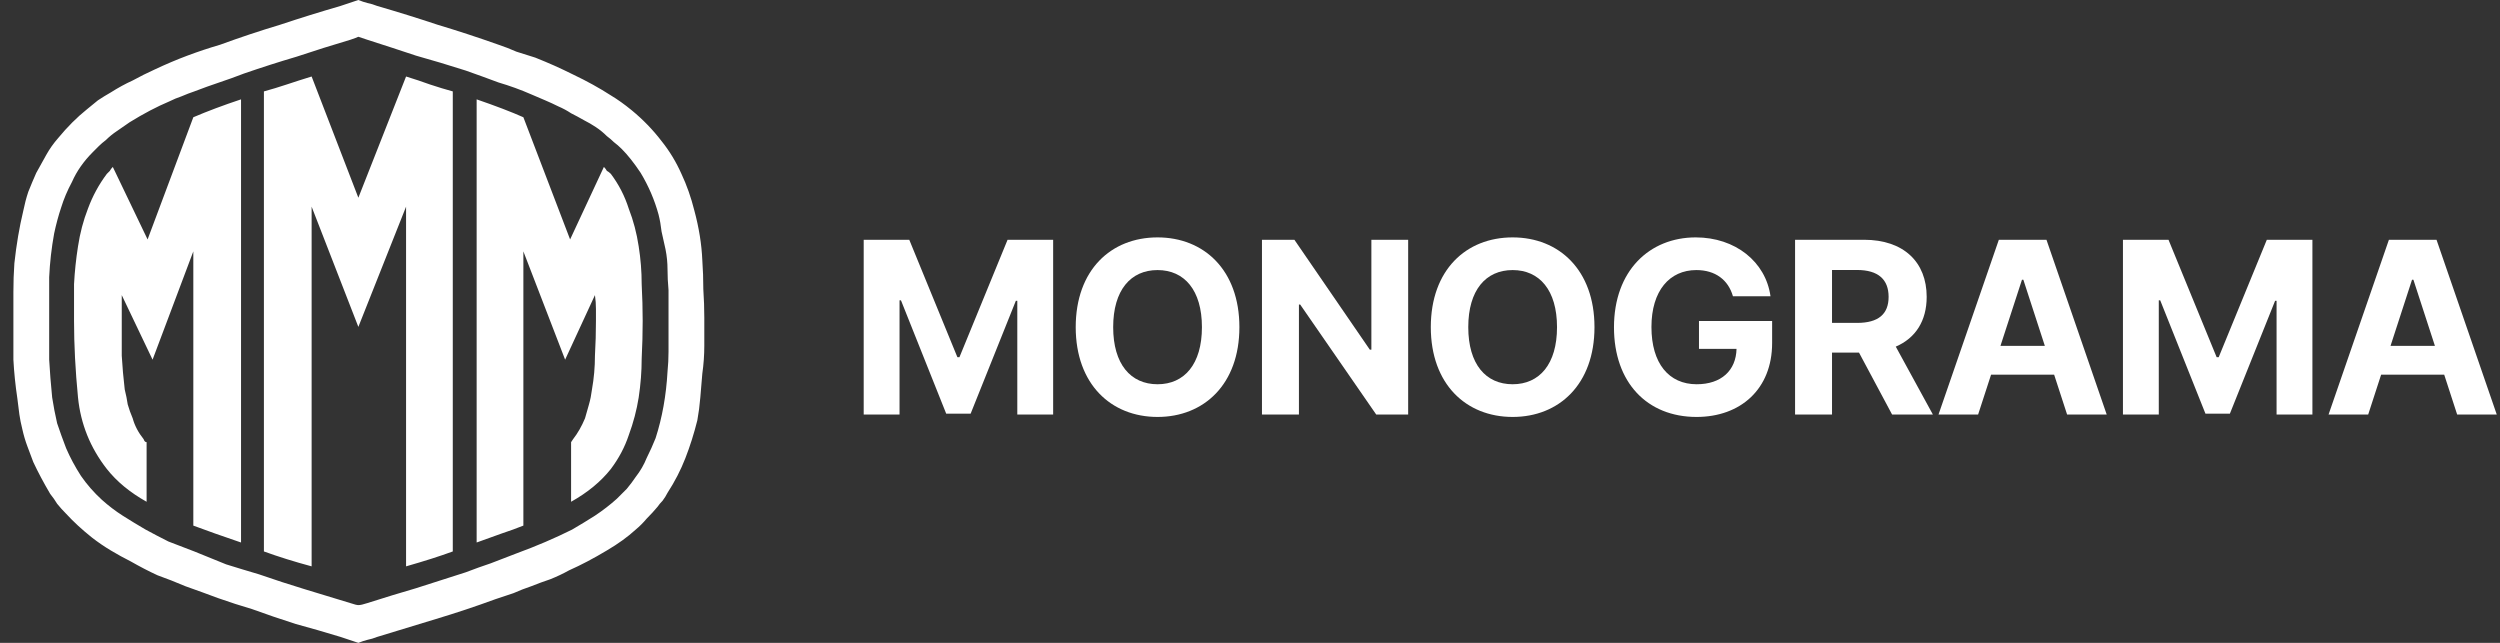 <svg width="140" height="36" viewBox="0 0 140 36" fill="none" xmlns="http://www.w3.org/2000/svg">
<rect x="0" y="0" width="140" height="36" fill="#333333" stroke="none"/>
<g clip-path="url(#clip0)">
<path d="M38.885 11.796C39.144 12.76 39.293 13.688 39.33 14.578C39.367 15.097 39.386 15.635 39.386 16.192C39.423 16.748 39.441 17.286 39.441 17.805C39.441 18.325 39.441 18.844 39.441 19.363C39.441 19.883 39.404 20.402 39.33 20.921C39.293 21.366 39.256 21.811 39.218 22.256C39.181 22.702 39.126 23.128 39.051 23.536C38.866 24.278 38.643 24.983 38.383 25.651C38.124 26.318 37.79 26.968 37.381 27.598C37.307 27.747 37.214 27.895 37.103 28.043C36.992 28.155 36.899 28.266 36.825 28.377C36.639 28.6 36.435 28.822 36.212 29.045C36.027 29.267 35.823 29.471 35.6 29.657C35.154 30.065 34.616 30.454 33.985 30.825C33.243 31.27 32.538 31.641 31.87 31.938C31.536 32.124 31.183 32.291 30.812 32.439C30.478 32.55 30.125 32.68 29.754 32.828C29.42 32.94 29.086 33.07 28.752 33.218C28.418 33.329 28.084 33.441 27.75 33.552C26.637 33.96 25.523 34.331 24.41 34.665C23.334 34.998 22.239 35.332 21.125 35.666C20.94 35.74 20.754 35.796 20.569 35.833C20.42 35.87 20.253 35.926 20.068 36L19.066 35.666C18.212 35.406 17.377 35.165 16.56 34.943C15.744 34.683 14.927 34.405 14.111 34.108C13.48 33.923 12.849 33.719 12.218 33.496C11.624 33.274 11.012 33.051 10.381 32.828C9.861 32.606 9.342 32.402 8.822 32.216C8.339 31.994 7.838 31.734 7.319 31.438C6.948 31.252 6.577 31.048 6.205 30.825C5.834 30.603 5.482 30.362 5.148 30.102C4.591 29.657 4.108 29.212 3.7 28.767C3.515 28.581 3.348 28.396 3.199 28.21C3.088 28.025 2.958 27.839 2.809 27.654C2.438 27.023 2.123 26.43 1.863 25.873C1.752 25.576 1.64 25.28 1.529 24.983C1.418 24.686 1.325 24.371 1.251 24.037C1.176 23.74 1.121 23.462 1.084 23.202C1.047 22.906 1.009 22.609 0.972 22.312C0.861 21.57 0.787 20.847 0.75 20.142C0.75 19.437 0.75 18.714 0.75 17.972C0.75 17.453 0.75 16.915 0.75 16.359C0.75 15.802 0.768 15.264 0.805 14.745C0.917 13.706 1.084 12.723 1.306 11.796C1.381 11.425 1.473 11.073 1.585 10.739C1.733 10.368 1.882 10.015 2.03 9.682C2.216 9.348 2.401 9.014 2.587 8.68C2.772 8.346 2.995 8.031 3.255 7.734C3.774 7.104 4.313 6.566 4.869 6.121C5.092 5.935 5.296 5.768 5.482 5.62C5.704 5.471 5.946 5.323 6.205 5.175C6.614 4.915 7.022 4.692 7.43 4.507C7.838 4.284 8.247 4.08 8.655 3.895C9.286 3.598 9.898 3.338 10.492 3.116C11.086 2.893 11.698 2.689 12.329 2.504C13.443 2.096 14.556 1.725 15.67 1.391C16.783 1.02 17.915 0.668 19.066 0.334L20.068 0C20.253 0.074 20.42 0.13 20.569 0.167C20.754 0.204 20.94 0.26 21.125 0.334C22.276 0.668 23.408 1.02 24.521 1.391C25.635 1.725 26.767 2.096 27.917 2.504C28.251 2.615 28.585 2.745 28.919 2.893C29.29 3.005 29.643 3.116 29.977 3.227C30.348 3.376 30.701 3.524 31.035 3.672C31.369 3.821 31.721 3.988 32.093 4.173C32.872 4.544 33.577 4.934 34.208 5.342C34.579 5.564 34.969 5.842 35.377 6.176C36.008 6.696 36.565 7.27 37.047 7.901C37.493 8.457 37.864 9.07 38.161 9.737C38.458 10.368 38.699 11.054 38.885 11.796ZM37.381 20.81C37.419 20.439 37.437 20.068 37.437 19.697C37.437 19.326 37.437 18.937 37.437 18.529V16.247C37.4 15.839 37.381 15.45 37.381 15.079C37.381 14.708 37.344 14.337 37.27 13.966C37.196 13.632 37.121 13.298 37.047 12.964C37.01 12.631 36.955 12.315 36.88 12.019C36.658 11.203 36.324 10.424 35.878 9.682C35.507 9.125 35.154 8.68 34.821 8.346C34.672 8.198 34.524 8.068 34.375 7.957C34.264 7.845 34.134 7.734 33.985 7.623C33.8 7.437 33.596 7.27 33.373 7.122C33.15 6.974 32.928 6.844 32.705 6.733C32.445 6.584 32.204 6.454 31.981 6.343C31.759 6.195 31.517 6.065 31.258 5.954C31.035 5.842 30.794 5.731 30.534 5.62C30.274 5.508 30.014 5.397 29.754 5.286C29.161 5.026 28.548 4.804 27.917 4.618C27.323 4.396 26.711 4.173 26.08 3.951C25.152 3.654 24.224 3.376 23.297 3.116C22.406 2.819 21.497 2.522 20.569 2.226L20.068 2.059C19.993 2.096 19.845 2.151 19.622 2.226C18.62 2.522 17.618 2.838 16.616 3.172C15.614 3.468 14.63 3.784 13.665 4.117C13.183 4.303 12.719 4.47 12.274 4.618C11.828 4.767 11.364 4.934 10.882 5.119C10.659 5.193 10.418 5.286 10.158 5.397C9.935 5.471 9.713 5.564 9.49 5.675C8.785 5.972 8.043 6.362 7.263 6.844C7.04 6.992 6.799 7.159 6.539 7.345C6.317 7.493 6.113 7.66 5.927 7.845C5.779 7.957 5.649 8.068 5.537 8.179C5.426 8.291 5.315 8.402 5.203 8.513C4.684 9.032 4.294 9.589 4.034 10.182C3.774 10.665 3.57 11.147 3.422 11.629C3.273 12.074 3.143 12.556 3.032 13.076C2.884 13.892 2.791 14.708 2.754 15.524C2.754 16.34 2.754 17.156 2.754 17.972C2.754 18.714 2.754 19.437 2.754 20.142C2.791 20.81 2.847 21.515 2.921 22.256C2.995 22.739 3.088 23.221 3.199 23.703C3.348 24.148 3.515 24.612 3.7 25.094C3.923 25.613 4.201 26.133 4.535 26.652C4.869 27.134 5.259 27.58 5.704 27.988C6.076 28.322 6.465 28.618 6.873 28.878C7.282 29.138 7.709 29.397 8.154 29.657C8.562 29.879 8.989 30.102 9.434 30.325C9.917 30.51 10.399 30.695 10.882 30.881C11.513 31.141 12.107 31.382 12.663 31.604C13.257 31.79 13.87 31.975 14.501 32.161C15.354 32.458 16.208 32.736 17.061 32.995C17.915 33.255 18.769 33.515 19.622 33.774C19.845 33.849 19.993 33.886 20.068 33.886C20.179 33.886 20.346 33.849 20.569 33.774C21.497 33.478 22.406 33.199 23.297 32.94C24.224 32.643 25.152 32.346 26.08 32.049C26.563 31.864 27.026 31.697 27.472 31.549C27.954 31.363 28.437 31.178 28.919 30.992C30.033 30.584 31.072 30.139 32.037 29.657C32.482 29.397 32.909 29.138 33.317 28.878C33.763 28.581 34.171 28.266 34.542 27.932C34.728 27.747 34.913 27.561 35.099 27.375C35.284 27.153 35.452 26.93 35.6 26.708C35.86 26.374 36.064 26.022 36.212 25.651C36.398 25.28 36.565 24.909 36.713 24.538C37.084 23.388 37.307 22.145 37.381 20.81ZM33.818 9.348C33.893 9.422 33.948 9.496 33.985 9.57C34.06 9.607 34.134 9.663 34.208 9.737C34.654 10.331 34.987 10.98 35.21 11.685C35.47 12.352 35.656 13.057 35.767 13.799C35.878 14.504 35.934 15.209 35.934 15.914C35.971 16.618 35.99 17.305 35.99 17.972C35.99 18.64 35.971 19.345 35.934 20.087C35.934 20.791 35.878 21.515 35.767 22.256C35.656 22.961 35.47 23.666 35.21 24.371C34.987 25.039 34.654 25.669 34.208 26.263C33.651 26.968 32.909 27.58 31.981 28.099V24.761C31.981 24.761 32.018 24.705 32.093 24.593C32.352 24.26 32.575 23.87 32.761 23.425C32.835 23.165 32.909 22.906 32.983 22.646C33.058 22.386 33.113 22.108 33.15 21.811C33.262 21.181 33.317 20.55 33.317 19.92C33.355 19.252 33.373 18.603 33.373 17.972C33.373 17.75 33.373 17.527 33.373 17.305C33.373 17.045 33.355 16.785 33.317 16.526L31.647 20.142L29.309 14.077V29.434C28.938 29.583 28.53 29.731 28.084 29.879C27.676 30.028 27.212 30.195 26.692 30.38V5.564C27.769 5.935 28.641 6.269 29.309 6.566L31.926 13.409L33.818 9.348ZM22.74 4.284C23.222 4.433 23.668 4.581 24.076 4.73C24.521 4.878 24.948 5.008 25.356 5.119V30.881C24.651 31.141 23.779 31.419 22.74 31.716V11.573L20.068 18.306L17.451 11.573V31.716C16.486 31.456 15.595 31.178 14.779 30.881V5.119C15.187 5.008 15.614 4.878 16.059 4.73C16.505 4.581 16.968 4.433 17.451 4.284L20.068 11.073L22.74 4.284ZM10.826 6.566C11.605 6.232 12.496 5.898 13.498 5.564V30.38C12.979 30.195 12.496 30.028 12.051 29.879C11.643 29.731 11.234 29.583 10.826 29.434V14.077L8.544 20.142L6.818 16.526V17.972C6.818 18.603 6.818 19.252 6.818 19.92C6.855 20.55 6.911 21.181 6.985 21.811C7.059 22.108 7.115 22.386 7.152 22.646C7.226 22.906 7.319 23.165 7.43 23.425C7.542 23.833 7.746 24.223 8.043 24.593C8.08 24.705 8.135 24.761 8.21 24.761V28.099C7.282 27.58 6.539 26.968 5.983 26.263C5.055 25.076 4.517 23.74 4.368 22.256C4.22 20.736 4.146 19.308 4.146 17.972C4.146 17.305 4.146 16.618 4.146 15.914C4.183 15.209 4.257 14.504 4.368 13.799C4.48 13.057 4.665 12.352 4.925 11.685C5.185 10.98 5.537 10.331 5.983 9.737C6.057 9.663 6.113 9.607 6.15 9.57C6.187 9.496 6.243 9.422 6.317 9.348L8.265 13.409L10.826 6.566Z" fill="white"/>
<path d="M48.367 13.427V23.215H50.374V16.82H50.455L52.988 23.167H54.355L56.888 16.844H56.969V23.215H58.976V13.427H56.424L53.729 20.003H53.614L50.919 13.427H48.367Z" fill="white"/>
<path d="M69.406 18.321C69.406 15.119 67.418 13.294 64.823 13.294C62.214 13.294 60.24 15.119 60.24 18.321C60.24 21.509 62.214 23.349 64.823 23.349C67.418 23.349 69.406 21.523 69.406 18.321ZM67.308 18.321C67.308 20.395 66.324 21.518 64.823 21.518C63.318 21.518 62.338 20.395 62.338 18.321C62.338 16.247 63.318 15.124 64.823 15.124C66.324 15.124 67.308 16.247 67.308 18.321Z" fill="white"/>
<path d="M78.857 13.427H76.797V19.583H76.711L72.486 13.427H70.67V23.215H72.74V17.055H72.811L77.069 23.215H78.857V13.427Z" fill="white"/>
<path d="M89.291 18.321C89.291 15.119 87.303 13.294 84.708 13.294C82.099 13.294 80.125 15.119 80.125 18.321C80.125 21.509 82.099 23.349 84.708 23.349C87.303 23.349 89.291 21.523 89.291 18.321ZM87.193 18.321C87.193 20.395 86.209 21.518 84.708 21.518C83.203 21.518 82.223 20.395 82.223 18.321C82.223 16.247 83.203 15.124 84.708 15.124C86.209 15.124 87.193 16.247 87.193 18.321Z" fill="white"/>
<path d="M97.045 16.591H99.148C98.88 14.656 97.174 13.294 94.962 13.294C92.376 13.294 90.383 15.157 90.383 18.331C90.383 21.427 92.247 23.349 95.005 23.349C97.475 23.349 99.239 21.786 99.239 19.21V17.977H95.143V19.535H97.246C97.217 20.749 96.391 21.518 95.014 21.518C93.461 21.518 92.481 20.357 92.481 18.312C92.481 16.276 93.499 15.124 94.995 15.124C96.061 15.124 96.782 15.674 97.045 16.591Z" fill="white"/>
<path d="M100.524 23.215H102.593V19.745H104.104L105.958 23.215H108.242L106.163 19.411C107.277 18.933 107.894 17.963 107.894 16.625C107.894 14.679 106.608 13.427 104.386 13.427H100.524V23.215ZM102.593 18.082V15.119H103.989C105.184 15.119 105.762 15.65 105.762 16.625C105.762 17.595 105.184 18.082 103.999 18.082H102.593Z" fill="white"/>
<path d="M110.774 23.215L111.5 20.983H115.032L115.758 23.215H117.976L114.602 13.427H111.935L108.556 23.215H110.774ZM112.026 19.368L113.231 15.664H113.307L114.511 19.368H112.026Z" fill="white"/>
<path d="M118.885 13.427V23.215H120.892V16.82H120.973L123.506 23.167H124.873L127.406 16.844H127.488V23.215H129.495V13.427H126.942L124.247 20.003H124.132L121.436 13.427H118.885Z" fill="white"/>
<path d="M132.618 23.215L133.343 20.983H136.876L137.601 23.215H139.819L136.445 13.427H133.779L130.399 23.215H132.618ZM133.87 19.368L135.074 15.664H135.15L136.355 19.368H133.87Z" fill="white"/>
</g>
<defs>
<clipPath id="clip0">
<path d="M0.375 0H139.875V36H0.375V0Z" fill="white"/>
</clipPath>
</defs>
</svg>
